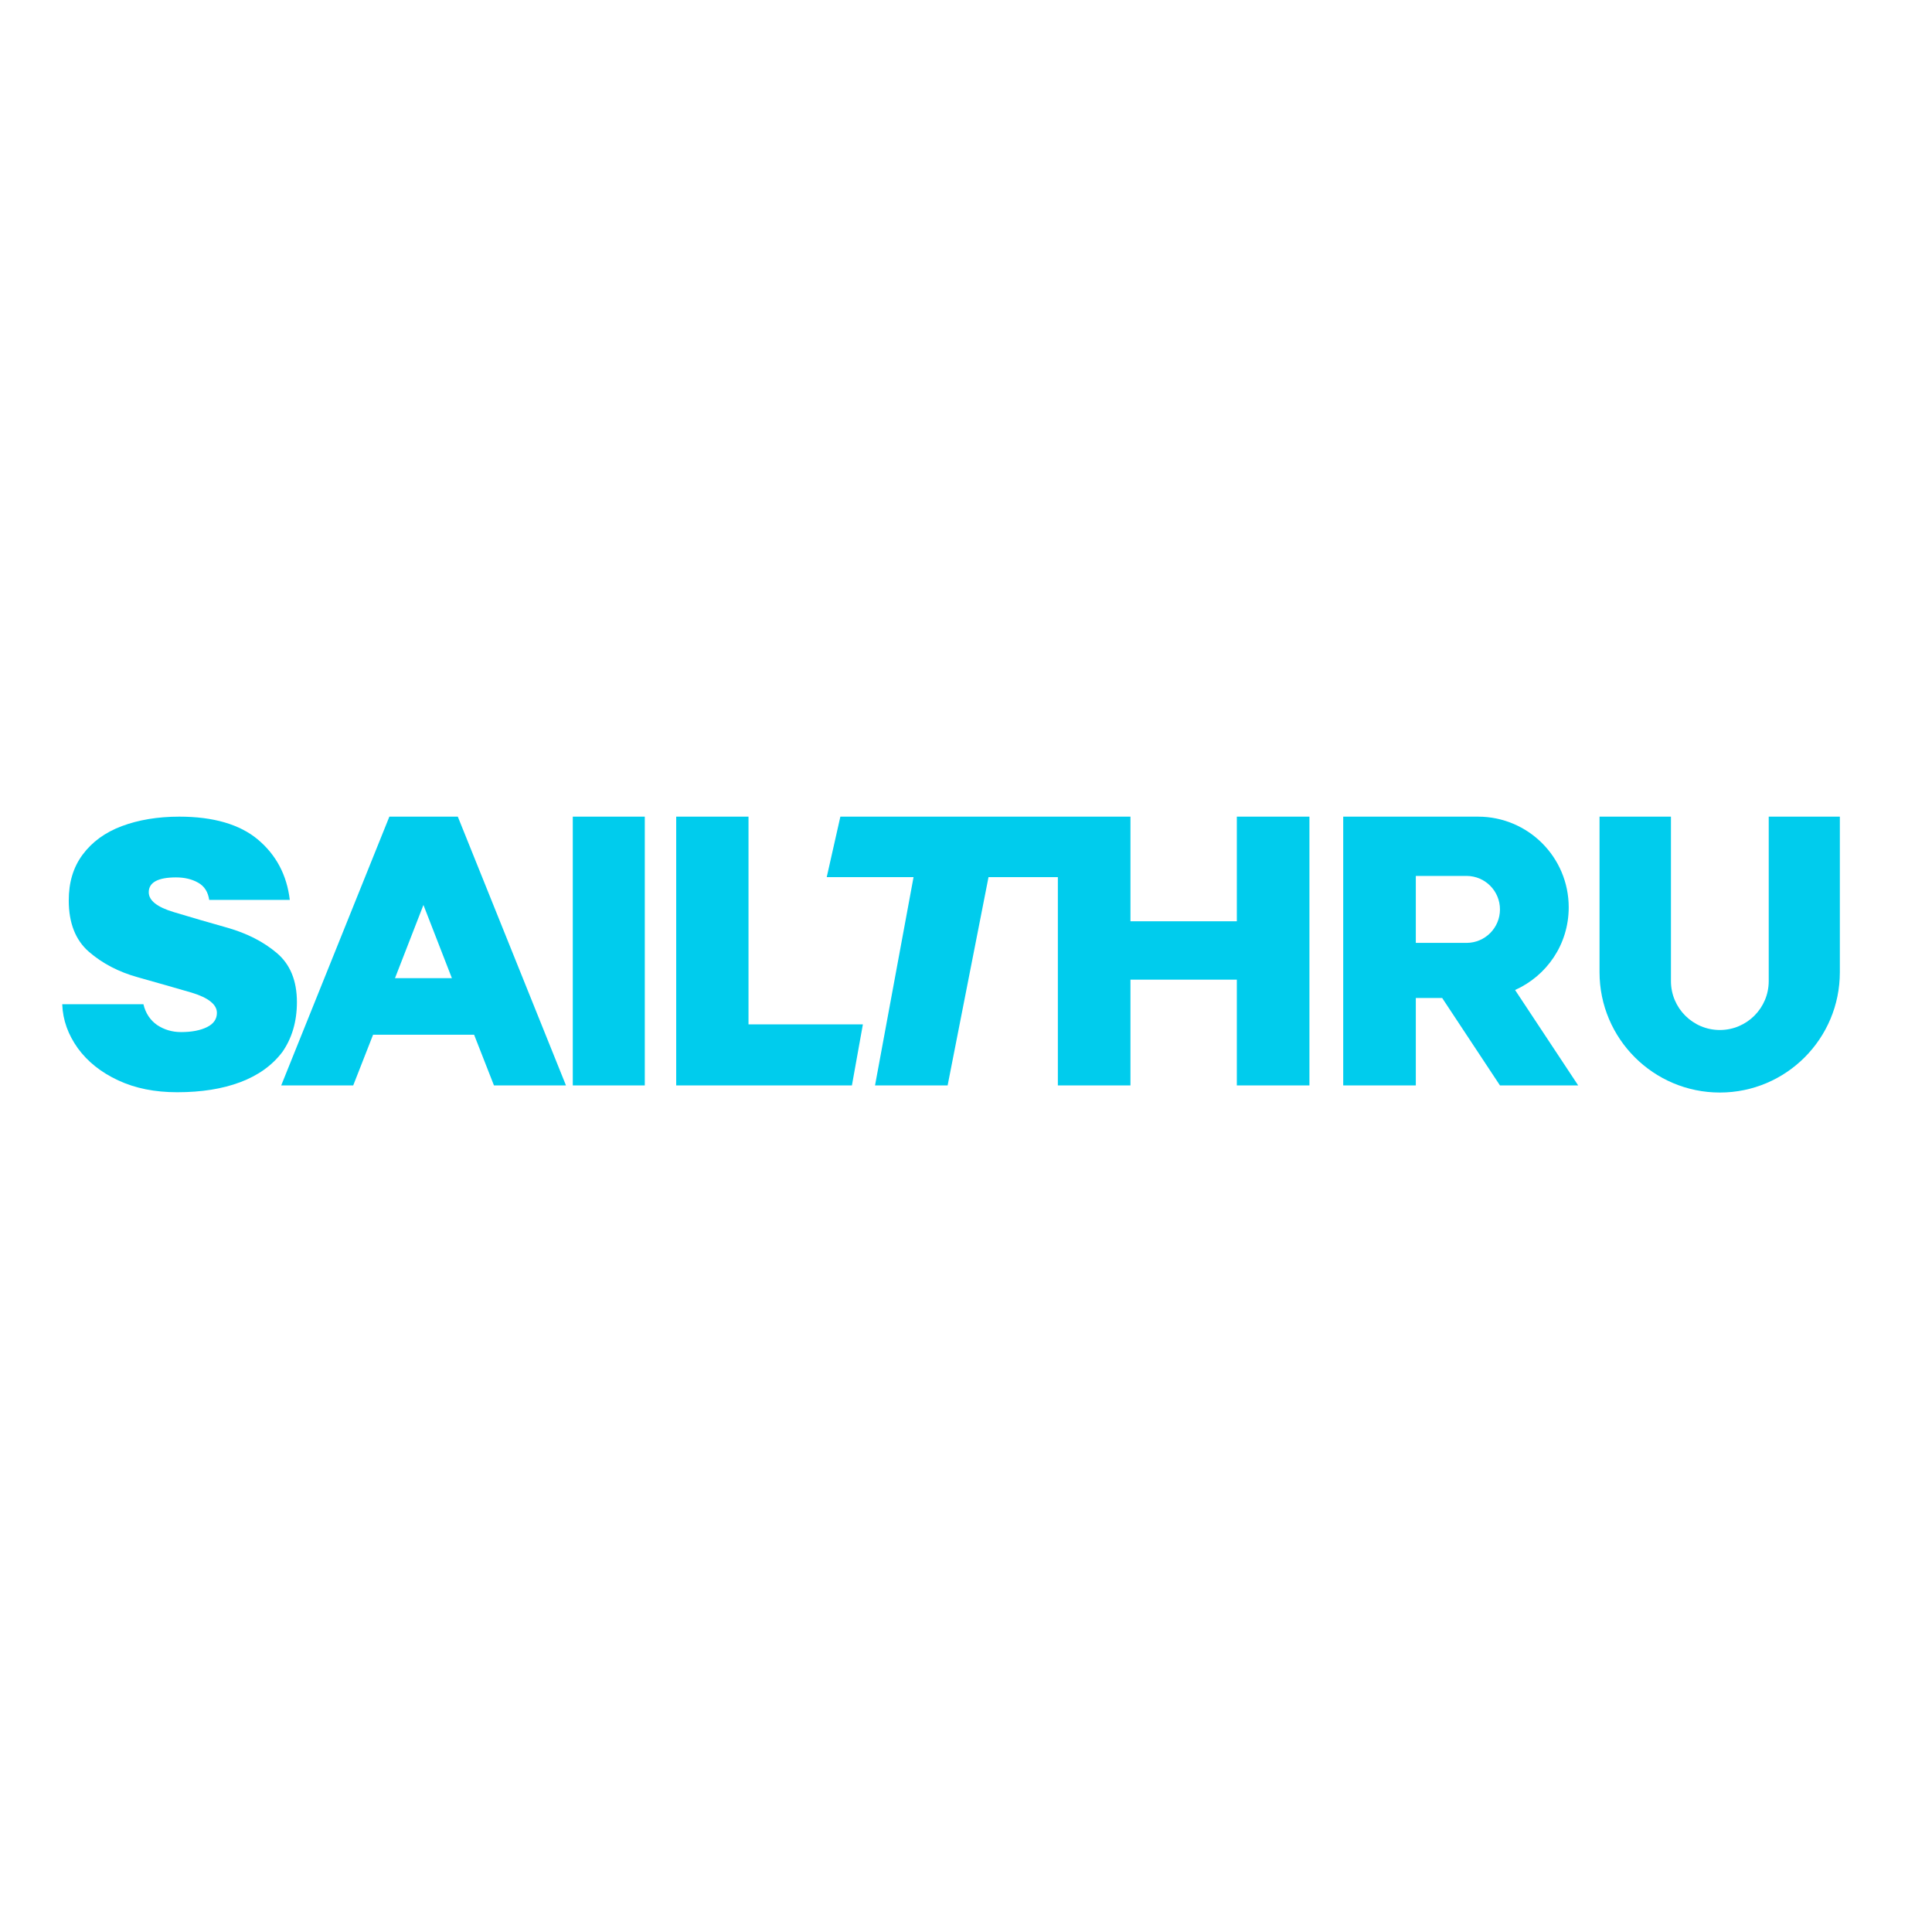 <?xml version="1.0" encoding="utf-8"?>
<!-- Generator: Adobe Illustrator 19.2.1, SVG Export Plug-In . SVG Version: 6.00 Build 0)  -->
<svg version="1.1" id="layer" xmlns="http://www.w3.org/2000/svg" xmlns:xlink="http://www.w3.org/1999/xlink" x="0px" y="0px"
	 viewBox="0 0 652 652" style="enable-background:new 0 0 652 652;" xml:space="preserve">
<style type="text/css">
	.st0{fill:#00CCED;}
</style>
<path class="st0" d="M100.2,338.2c0-7.3-2.3-12.8-6.8-16.6c-4.5-3.8-10-6.6-16.6-8.5c-6.1-1.7-12.2-3.5-18.2-5.3
	c-5.6-1.7-8.4-3.9-8.4-6.7c0-3.3,3.1-5,9.2-5c2.9,0,5.4,0.6,7.5,1.8c2.1,1.2,3.3,3.1,3.7,5.8h27.2c-1-8.4-4.6-15.2-10.8-20.4
	c-6.1-5.1-15-7.7-26.5-7.7c-7.3,0-13.8,1.1-19.4,3.2c-5.6,2.1-10,5.3-13.2,9.6c-3.2,4.3-4.7,9.4-4.7,15.5c0,7.6,2.3,13.4,6.8,17.3
	c4.5,3.9,10,6.8,16.5,8.6c6.5,1.8,12.6,3.6,18.2,5.2c5.6,1.7,8.5,4,8.5,6.8c0,2.1-1.1,3.7-3.3,4.8c-2.2,1.1-5.1,1.7-8.8,1.7
	c-3,0-5.7-0.8-8.1-2.4c-2.3-1.6-3.9-4-4.6-7H21c0.2,5.4,2,10.3,5.3,14.9c3.3,4.5,7.8,8.1,13.6,10.8c5.8,2.7,12.4,4,19.9,4
	c8.1,0,15.2-1.1,21.3-3.4c6.1-2.3,10.8-5.7,14.2-10.2C98.5,350.4,100.2,344.8,100.2,338.2z M193.3,275.6h24.3v90.7h-24.3V275.6z
	 M252.7,275.6h-24.5v90.7h59.3l3.7-20.6h-38.6V275.6z M143.5,275.6h-12.1l-36.5,90.7h24.3l6.7-17.1H160l6.7,17.1H191l-36.5-90.7
	H143.5z M133.3,330.1l9.6-24.7l9.6,24.7H133.3z"/>
<path class="st0" d="M417.4,310.9h-35.9v-35.3h-97.9L279,296h29.3l-13,70.3h24.5l13.8-70.3H357v70.3h24.5v-35.7h35.9v35.7h24.5
	v-90.7h-24.5L417.4,310.9z M529.4,306.2c0-16.9-13.7-30.6-30.6-30.6h-45.5v90.7h24.5v-29.5h8.9l19.5,29.5h26.4l-21.3-32.2
	C522,329.3,529.4,318.7,529.4,306.2z M494.9,318.2h-17.1v-22.6h17.1c6.3,0,11.3,5.1,11.3,11.3S501.2,318.2,494.9,318.2z
	 M596.9,275.6v55.5c0,9.1-7.4,16.5-16.5,16.5s-16.5-7.4-16.5-16.5v-55.5h-24.1v52.5c0,22.4,18.2,40.6,40.6,40.6
	c22.4,0,40.5-18.2,40.5-40.6v-52.5H596.9L596.9,275.6z"/>
</svg>
